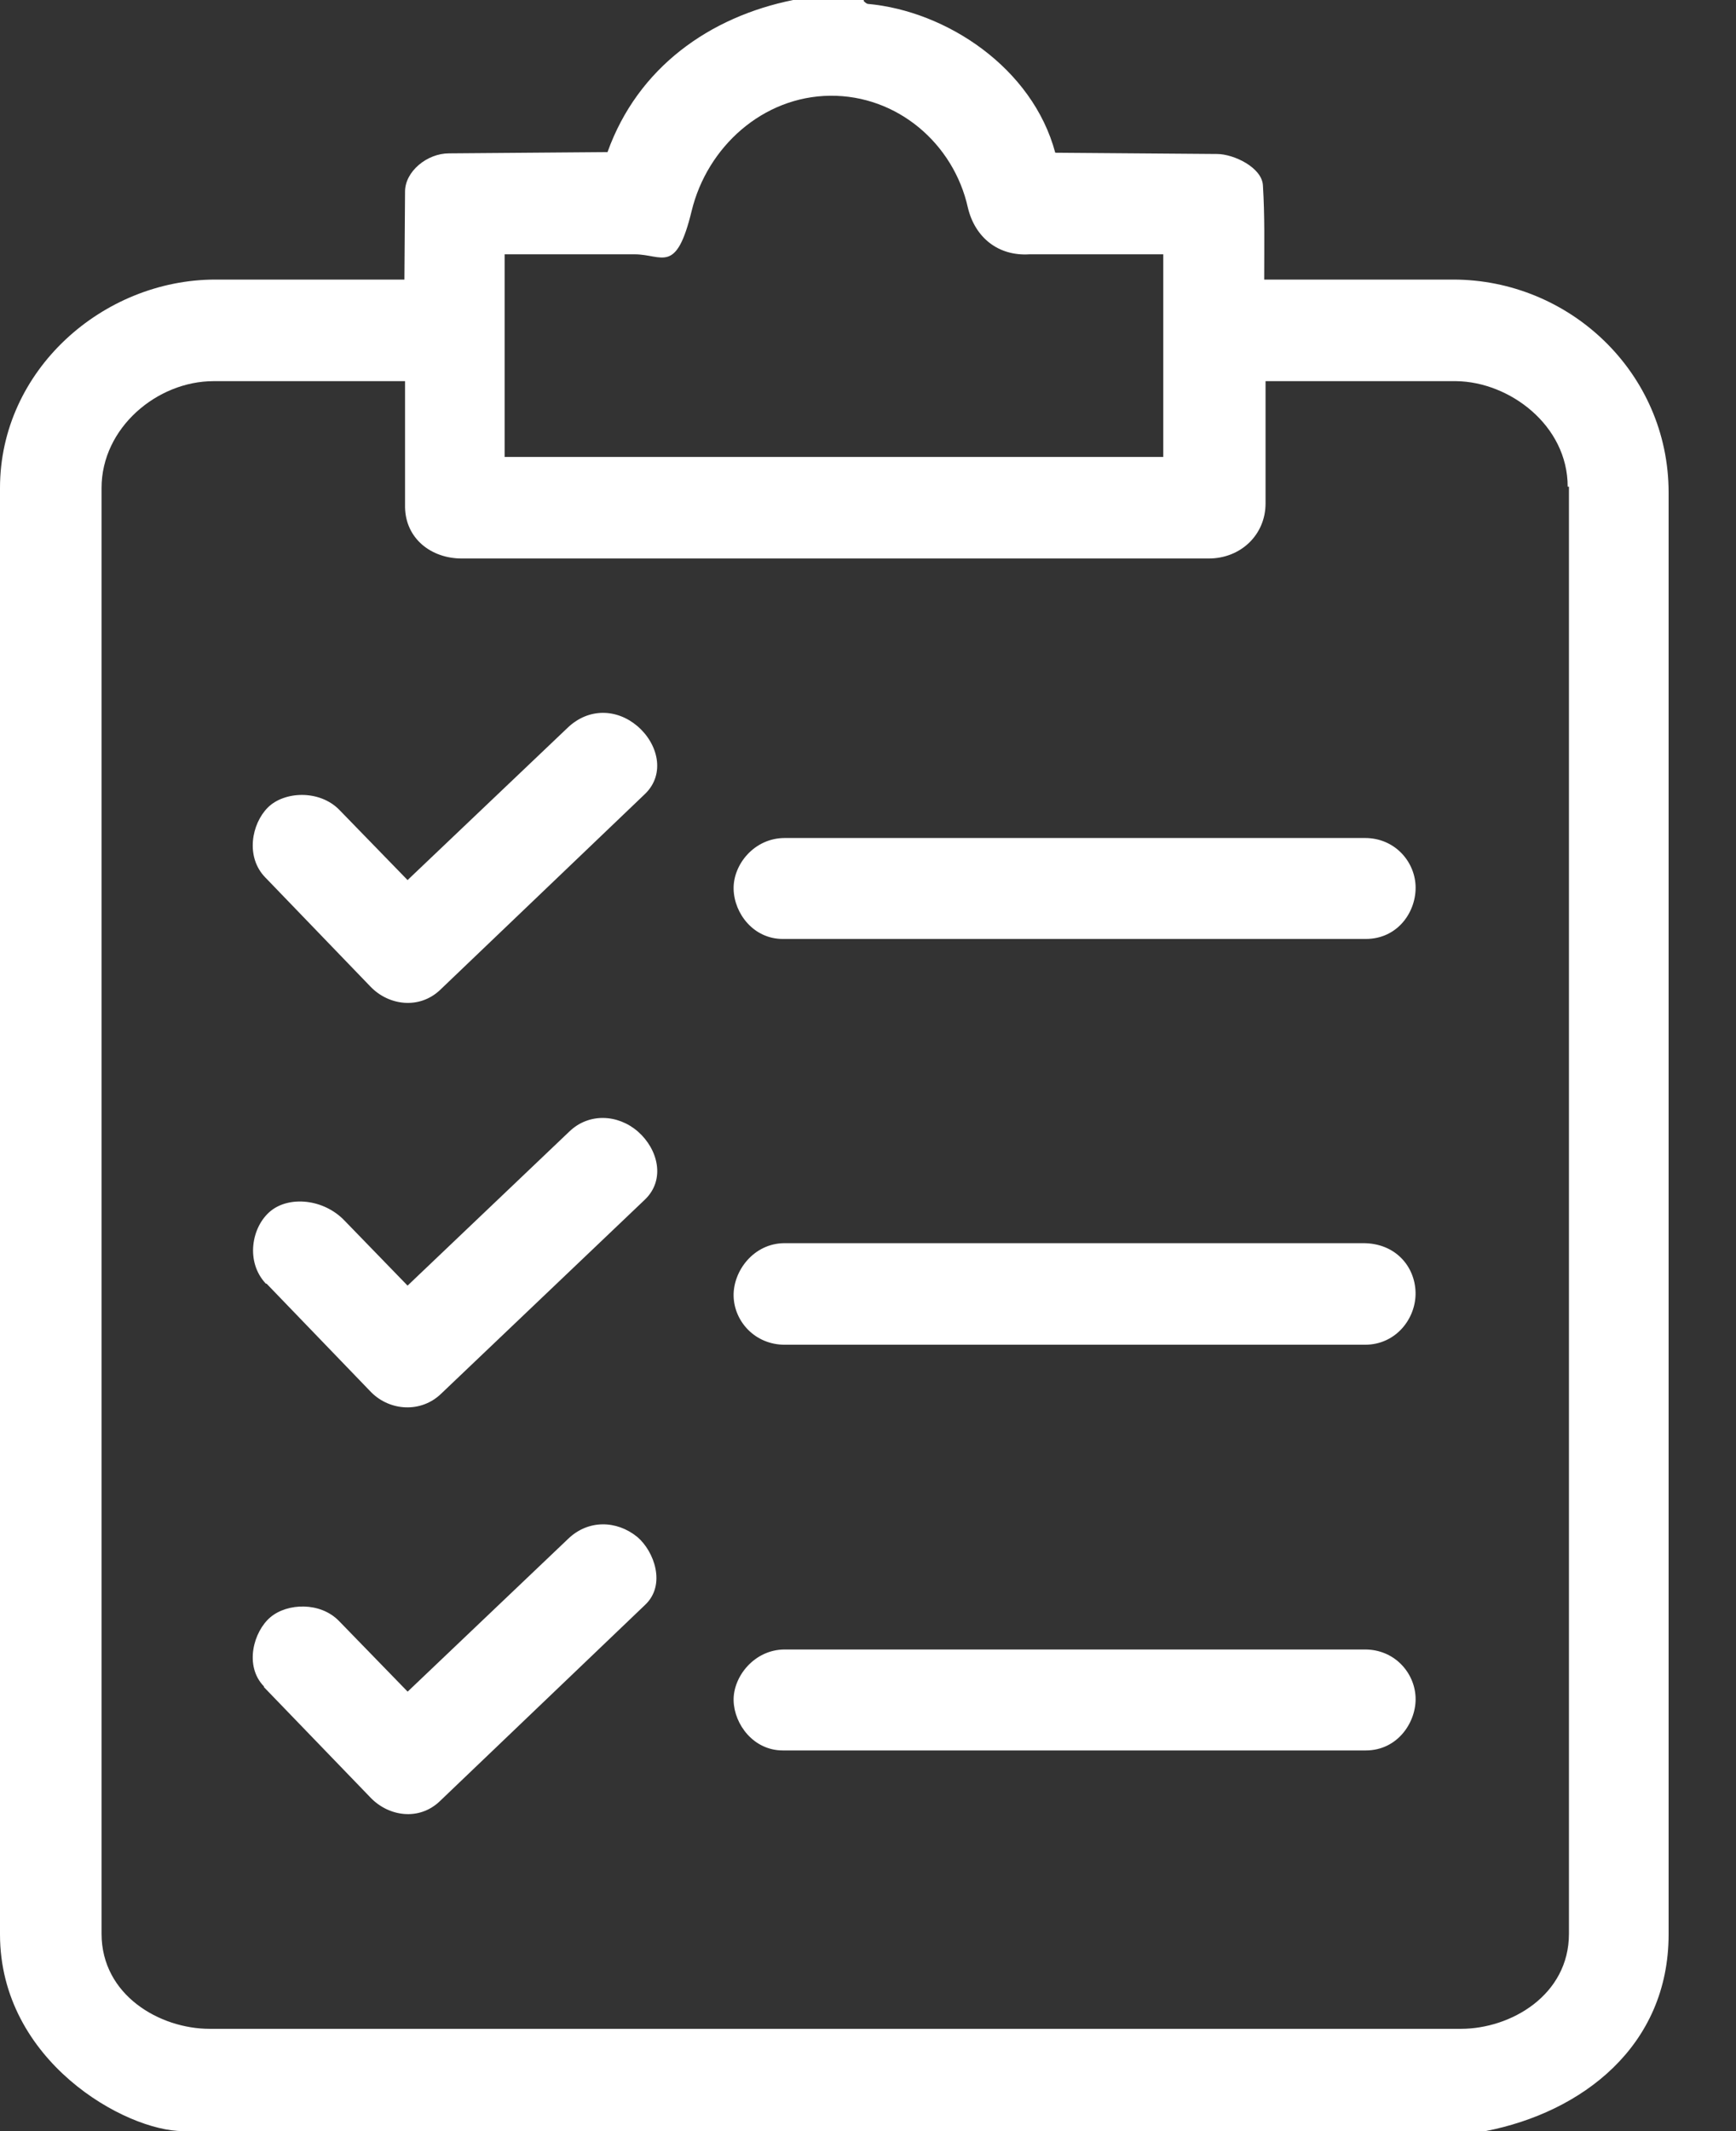 <svg width="22" height="27" viewBox="0 0 22 27" fill="none" xmlns="http://www.w3.org/2000/svg">
<rect x="0" y="0" width="22" height="27" fill="#333333" stroke="none"/>
<path d="M10.946 0.008C10.938 0.008 10.97 0.041 10.995 0.049C11.995 0.139 13.086 0.861 13.373 1.935L15.423 1.951C15.636 1.951 15.997 2.124 16.005 2.353C16.029 2.747 16.021 3.083 16.021 3.542H18.415C19.891 3.542 21.146 4.723 21.146 6.24V24.507C21.146 25.926 20.047 26.762 18.825 27H2.32C1.591 27 0 26.114 0 24.507V6.182C0 4.69 1.304 3.542 2.73 3.542H5.125L5.133 2.427C5.133 2.173 5.411 1.943 5.69 1.943L7.699 1.927C8.084 0.853 8.995 0.213 10.052 0H10.946V0.008ZM14.742 5.789V3.222H13.045C12.651 3.247 12.356 3.009 12.266 2.632C12.086 1.82 11.372 1.205 10.52 1.213C9.667 1.222 8.962 1.861 8.765 2.673C8.568 3.485 8.396 3.222 8.043 3.222H6.395V5.789H14.726H14.742ZM19.867 6.166C19.867 5.387 19.129 4.838 18.456 4.829H16.038V6.379C16.038 6.773 15.726 7.076 15.316 7.076H5.854C5.461 7.076 5.141 6.822 5.133 6.428V4.829C5.125 4.829 2.706 4.829 2.706 4.829C1.992 4.829 1.287 5.42 1.287 6.182V24.499C1.287 25.278 2.025 25.704 2.657 25.704H18.514C19.145 25.704 19.883 25.278 19.883 24.499V6.166H19.867Z" fill="white"/>
<path d="M17.316 11.896H9.92C9.551 11.896 9.305 11.576 9.297 11.265C9.289 10.953 9.559 10.617 9.945 10.617H17.299C17.668 10.617 17.923 10.904 17.939 11.216C17.955 11.544 17.718 11.896 17.308 11.896H17.316Z" fill="white"/>
<path d="M17.316 22.177H9.92C9.551 22.177 9.305 21.849 9.297 21.546C9.289 21.243 9.559 20.898 9.945 20.898H17.299C17.668 20.898 17.923 21.185 17.939 21.497C17.955 21.809 17.718 22.177 17.308 22.177H17.316Z" fill="white"/>
<path d="M17.275 15.75C17.685 15.75 17.931 16.045 17.939 16.373C17.947 16.701 17.693 17.037 17.299 17.037H9.945C9.568 17.037 9.305 16.742 9.297 16.422C9.289 16.103 9.551 15.75 9.945 15.75H17.275Z" fill="white"/>
<path d="M3.369 16.263C3.107 15.984 3.189 15.542 3.427 15.345C3.665 15.148 4.099 15.189 4.362 15.46L5.165 16.288L7.215 14.336C7.461 14.098 7.83 14.115 8.084 14.336C8.338 14.558 8.437 14.943 8.174 15.197L5.591 17.657C5.337 17.903 4.944 17.878 4.706 17.641L3.378 16.263H3.369Z" fill="white"/>
<path d="M3.362 11.117C3.107 10.855 3.189 10.436 3.394 10.231C3.599 10.026 4.042 10.002 4.296 10.256L5.165 11.15L7.199 9.215C7.461 8.969 7.814 8.977 8.076 9.198C8.338 9.42 8.437 9.805 8.174 10.059L5.575 12.544C5.313 12.79 4.928 12.74 4.698 12.503L3.37 11.125L3.362 11.117Z" fill="white"/>
<path d="M3.345 21.366C3.091 21.104 3.214 20.669 3.427 20.489C3.641 20.309 4.059 20.292 4.297 20.538L5.166 21.432L7.199 19.497C7.453 19.251 7.814 19.259 8.076 19.472C8.29 19.653 8.445 20.079 8.175 20.333L5.576 22.818C5.313 23.072 4.928 23.015 4.698 22.777L3.345 21.375V21.366Z" fill="white"/>
</svg>
